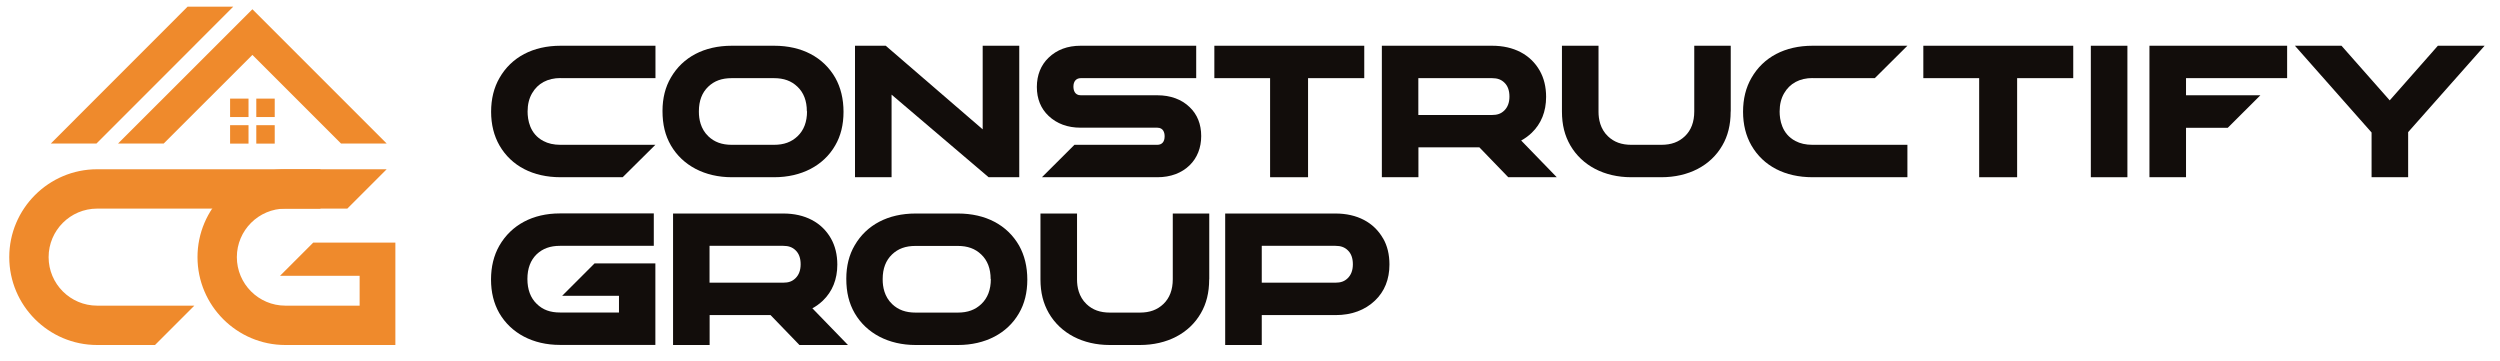 <svg xmlns="http://www.w3.org/2000/svg" width="270" height="39" viewBox="0 0 270 39" fill="none"><path fill-rule="evenodd" clip-rule="evenodd" d="M36.83 15.5L27.26 5.93L17.68 15.5H12.75L27.26 1L41.76 15.5H36.83Z" fill="#EF8A2C"></path><path fill-rule="evenodd" clip-rule="evenodd" d="M5.49 15.5L20.26 0.72H25.19L10.42 15.5H5.49Z" fill="#EF8A2C"></path><path d="M26.84 10.65H24.85V12.64H26.84V10.65Z" fill="#EF8A2C"></path><path d="M29.67 10.65H27.68V12.64H29.67V10.65Z" fill="#EF8A2C"></path><path d="M26.84 13.52H24.85V15.51H26.84V13.52Z" fill="#EF8A2C"></path><path d="M29.67 13.52H27.68V15.51H29.67V13.52Z" fill="#EF8A2C"></path><path d="M10.49 37.26C5.26 37.26 1 33 1 27.77C1 22.54 5.26 18.28 10.49 18.28H34.61V22.53H10.49C7.6 22.53 5.25 24.88 5.25 27.77C5.25 30.66 7.6 33.01 10.49 33.01H20.99L16.74 37.26H10.49Z" fill="#EF8A2C"></path><path d="M33.83 26.2L30.24 29.79H38.84V33.01H30.82C27.93 33.01 25.58 30.66 25.58 27.77C25.58 24.88 27.93 22.53 30.82 22.53H37.51L41.76 18.28H30.82C25.59 18.28 21.33 22.54 21.33 27.77C21.33 33 25.59 37.26 30.82 37.26H42.7V26.2H33.83Z" fill="#EF8A2C"></path><path d="M64.21 28.45L60.71 31.95H66.85V33.75H60.48C59.42 33.75 58.62 33.46 57.97 32.82C57.3 32.18 56.96 31.27 56.96 30.13C56.96 28.99 57.3 28.1 57.96 27.46C58.62 26.84 59.42 26.55 60.48 26.55H70.61V23.05H60.46C57.55 23.05 55.23 24.28 53.93 26.53C53.33 27.58 53.03 28.81 53.03 30.19C53.03 31.57 53.33 32.77 53.92 33.81C55.19 36 57.57 37.25 60.46 37.25H70.78V28.45H64.21Z" fill="#120D0B"></path><path d="M87.73 33.3C88.14 33.08 88.52 32.8 88.87 32.47C89.9 31.48 90.43 30.17 90.43 28.58C90.43 27.51 90.2 26.56 89.74 25.75C88.75 24.01 86.93 23.06 84.61 23.06H72.69V37.26H76.64V34.03H83.22L86.34 37.26H91.58L87.74 33.3H87.73ZM76.64 26.55H84.59C85.17 26.55 85.58 26.7 85.92 27.03C86.29 27.38 86.47 27.89 86.47 28.54C86.47 29.19 86.28 29.69 85.91 30.05C85.56 30.39 85.17 30.53 84.58 30.53H76.63V26.56L76.64 26.55Z" fill="#120D0B"></path><path d="M110.06 26.52C108.78 24.29 106.44 23.06 103.47 23.06H98.88C95.92 23.06 93.59 24.28 92.31 26.49C91.7 27.52 91.4 28.74 91.4 30.1C91.4 31.57 91.69 32.76 92.31 33.83C93.58 36.01 95.98 37.26 98.88 37.26H103.47C106.4 37.26 108.8 36.01 110.05 33.83C110.65 32.81 110.95 31.59 110.95 30.2C110.95 28.81 110.65 27.57 110.06 26.52ZM107.01 30.14C107.01 31.28 106.67 32.18 105.99 32.83C105.33 33.46 104.52 33.76 103.44 33.76H98.89C97.82 33.76 97.01 33.47 96.35 32.84C95.51 32.04 95.33 30.97 95.33 30.21V30.12C95.33 29.01 95.67 28.12 96.34 27.48C97 26.85 97.81 26.56 98.88 26.56H103.43C104.5 26.56 105.31 26.85 105.97 27.48C106.65 28.12 106.99 29.02 106.99 30.14H107.01Z" fill="#120D0B"></path><path d="M149.37 25.75C148.38 24.01 146.56 23.06 144.24 23.06H132.32V37.26H136.27V34.03H144.24C145.97 34.03 147.41 33.5 148.5 32.46C149.53 31.48 150.06 30.17 150.06 28.57C150.06 27.48 149.83 26.53 149.37 25.74V25.75ZM136.28 26.55H144.23C144.81 26.55 145.22 26.7 145.56 27.03C145.93 27.38 146.11 27.89 146.11 28.54C146.11 29.19 145.92 29.69 145.55 30.05C145.2 30.39 144.8 30.53 144.22 30.53H136.27V26.56L136.28 26.55Z" fill="#120D0B"></path><path d="M130.6 30.16V23.06H126.66V30.16C126.66 31.29 126.32 32.19 125.65 32.83C124.99 33.46 124.18 33.76 123.1 33.76H119.88C118.81 33.76 118 33.47 117.34 32.84C116.5 32.04 116.32 30.97 116.32 30.21V23.06H112.37V30.16C112.37 31.61 112.67 32.77 113.28 33.83C114.55 36.01 116.95 37.26 119.85 37.26H123.11C126.04 37.26 128.44 36.01 129.69 33.83C130.29 32.81 130.59 31.59 130.59 30.2C130.59 30.19 130.59 30.17 130.59 30.16H130.6Z" fill="#120D0B"></path><path d="M60.54 8.44H70.79V4.94H60.54C57.57 4.94 55.23 6.17 53.95 8.41C53.34 9.46 53.04 10.69 53.04 12.07C53.04 13.45 53.35 14.68 53.95 15.72C55.23 17.93 57.57 19.14 60.54 19.14H67.25L70.78 15.64H60.53C59.81 15.64 59.19 15.5 58.69 15.23C57.2 14.46 56.98 12.91 56.98 12.05C56.98 11.29 57.14 10.63 57.46 10.08C58.08 9 59.15 8.43 60.54 8.43V8.44Z" fill="#120D0B"></path><path d="M90.21 8.4C88.93 6.17 86.59 4.94 83.62 4.94H79.03C76.07 4.94 73.74 6.16 72.46 8.37C71.85 9.4 71.55 10.62 71.55 11.98C71.55 13.45 71.84 14.64 72.46 15.71C73.73 17.89 76.13 19.14 79.03 19.14H83.62C86.55 19.14 88.95 17.89 90.2 15.71C90.8 14.69 91.1 13.47 91.1 12.08C91.1 10.69 90.8 9.45 90.21 8.4ZM87.16 12.02C87.16 13.16 86.82 14.06 86.14 14.71C85.48 15.34 84.67 15.64 83.59 15.64H79.04C77.97 15.64 77.16 15.35 76.5 14.72C75.66 13.92 75.48 12.85 75.48 12.09V12C75.48 10.89 75.82 10 76.49 9.36C77.15 8.73 77.96 8.44 79.03 8.44H83.58C84.65 8.44 85.46 8.73 86.12 9.36C86.8 10 87.14 10.9 87.14 12.02H87.16Z" fill="#120D0B"></path><path d="M106.13 4.94V13.97L95.66 4.94H92.34V19.14H96.29V10.22L106.77 19.14H110.08V4.94H106.13Z" fill="#120D0B"></path><path d="M128.47 11.56C127.61 10.73 126.41 10.29 125.01 10.29H116.73C116.04 10.29 115.93 9.7 115.93 9.35C115.93 8.78 116.23 8.44 116.73 8.44H129.19V4.94H116.7C115.3 4.94 114.14 5.37 113.25 6.23C112.42 7.02 111.98 8.11 111.98 9.39C111.98 10.67 112.41 11.73 113.25 12.52C114.14 13.36 115.3 13.79 116.7 13.79H124.98C125.67 13.79 125.78 14.37 125.78 14.72C125.78 15.31 125.5 15.64 124.98 15.64H116.04L112.53 19.14H125.01C126.42 19.14 127.62 18.69 128.48 17.85C129.3 17.05 129.73 15.96 129.73 14.69C129.73 13.42 129.31 12.35 128.47 11.56Z" fill="#120D0B"></path><path d="M131.15 4.94V8.44H137.17V19.14H141.27V8.44H147.34V4.94H131.15Z" fill="#120D0B"></path><path d="M164.28 15.18C164.69 14.96 165.07 14.68 165.42 14.35C166.45 13.36 166.98 12.05 166.98 10.46C166.98 9.39 166.75 8.44 166.29 7.63C165.3 5.89 163.48 4.94 161.16 4.94H149.24V19.14H153.19V15.91H159.77L162.89 19.14H168.13L164.29 15.18H164.28ZM153.19 8.44H161.14C161.72 8.44 162.13 8.59 162.47 8.92C162.84 9.27 163.02 9.78 163.02 10.43C163.02 11.08 162.83 11.58 162.46 11.94C162.11 12.28 161.71 12.42 161.13 12.42H153.18V8.45L153.19 8.44Z" fill="#120D0B"></path><path d="M195.76 8.44H202.48L206 4.94H195.75C192.78 4.94 190.44 6.17 189.16 8.41C188.55 9.46 188.25 10.69 188.25 12.07C188.25 13.45 188.56 14.68 189.16 15.72C190.44 17.93 192.78 19.14 195.75 19.14H206V15.64H195.75C195.03 15.64 194.41 15.5 193.91 15.23C192.42 14.46 192.2 12.91 192.2 12.05C192.2 11.29 192.36 10.63 192.68 10.08C193.3 9 194.37 8.43 195.76 8.43V8.44Z" fill="#120D0B"></path><path d="M207.72 4.94V8.44H213.75V19.14H217.85V8.44H223.91V4.94H207.72Z" fill="#120D0B"></path><path d="M229.76 4.94H225.81V19.14H229.76V4.94Z" fill="#120D0B"></path><path d="M247.01 8.44V4.94H232.14V19.14H236.09V13.8H240.6L244.12 10.29H236.09V8.44H247.01Z" fill="#120D0B"></path><path d="M263.29 4.94L258.09 10.84L252.88 4.94H247.85L256.13 14.31V19.14H260.08V14.27L268.34 4.94H263.29Z" fill="#120D0B"></path><path d="M186.92 12.04V4.94H182.98V12.04C182.98 13.17 182.64 14.07 181.97 14.71C181.31 15.34 180.5 15.64 179.42 15.64H176.2C175.13 15.64 174.32 15.35 173.66 14.72C172.82 13.92 172.64 12.85 172.64 12.09V4.94H168.69V12.04C168.69 13.49 168.99 14.65 169.6 15.71C170.87 17.89 173.27 19.14 176.17 19.14H179.43C182.36 19.14 184.76 17.89 186.01 15.71C186.61 14.69 186.91 13.47 186.91 12.08C186.91 12.07 186.91 12.05 186.91 12.04H186.92Z" fill="#120D0B"></path></svg>